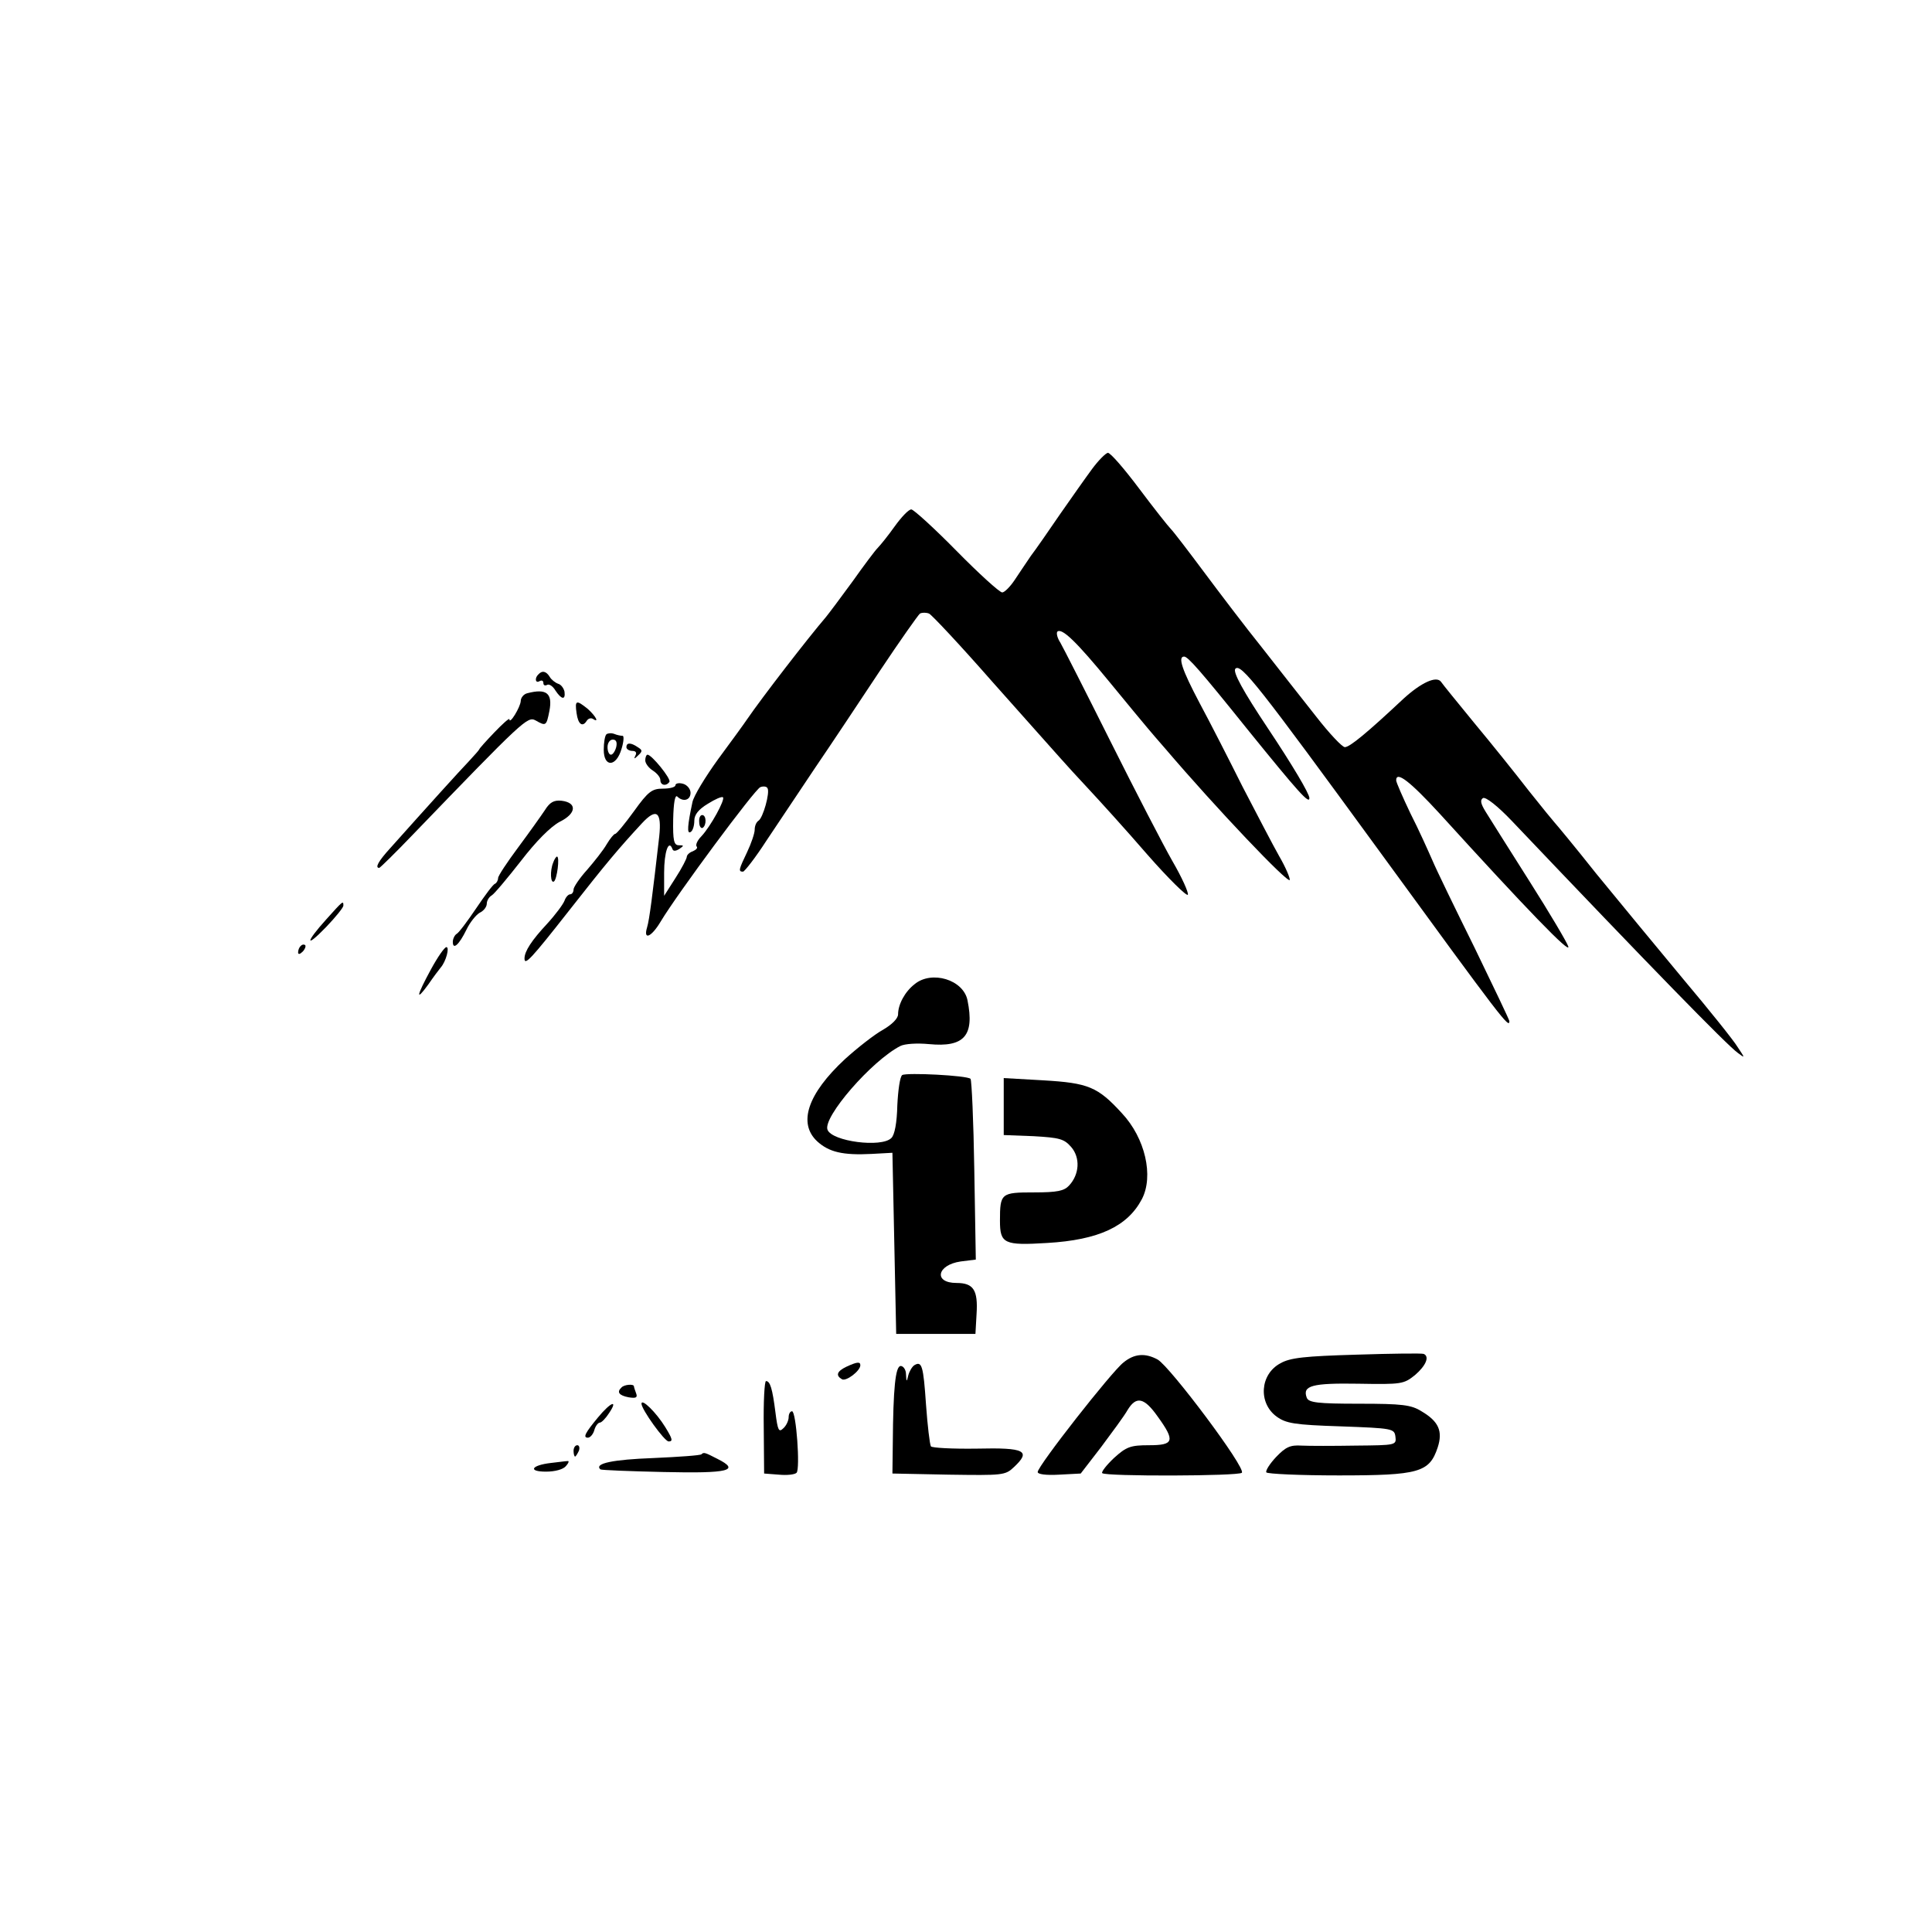 <?xml version="1.0" standalone="no"?>
<!DOCTYPE svg PUBLIC "-//W3C//DTD SVG 20010904//EN"
 "http://www.w3.org/TR/2001/REC-SVG-20010904/DTD/svg10.dtd">
<svg version="1.0" xmlns="http://www.w3.org/2000/svg"
 width="512pt" height="512pt" viewBox="0 0 512 512"
 preserveAspectRatio="xMidYMid meet">
<g transform="translate(0,512) scale(0.1,-0.1)"
fill="#000000" stroke="none">
<path d="M2894 3877 c-17 -23 -55 -77 -85 -120 -30 -44 -64 -93 -77 -110 -12
-18 -32 -47 -43 -64 -12 -18 -27 -33 -33 -33 -7 0 -62 50 -121 110 -60 61
-114 110 -120 110 -7 0 -26 -20 -44 -45 -17 -24 -38 -50 -45 -57 -7 -7 -37
-47 -66 -88 -30 -41 -62 -84 -71 -95 -48 -56 -170 -214 -209 -271 -8 -12 -43
-60 -77 -106 -34 -47 -65 -98 -68 -114 -13 -61 -15 -85 -5 -79 6 3 10 17 10
30 0 16 11 30 36 45 19 12 37 20 40 17 6 -6 -32 -76 -57 -103 -11 -11 -16 -23
-13 -27 4 -4 -1 -9 -10 -13 -9 -3 -16 -10 -16 -15 0 -4 -13 -30 -30 -56 l-30
-47 0 61 c0 55 12 90 22 63 2 -6 8 -6 18 0 13 9 13 10 -1 10 -13 0 -16 12 -15
69 1 44 5 66 11 60 15 -15 35 -10 35 10 0 10 -9 21 -20 24 -11 3 -20 1 -20 -4
0 -5 -15 -9 -33 -9 -29 0 -39 -7 -77 -60 -24 -33 -46 -60 -50 -60 -3 0 -13
-12 -22 -27 -9 -16 -33 -46 -52 -68 -20 -22 -36 -46 -36 -52 0 -7 -4 -13 -9
-13 -5 0 -12 -8 -15 -17 -4 -10 -24 -37 -46 -61 -41 -44 -60 -73 -60 -92 0
-20 17 -2 119 128 98 125 131 164 192 230 39 42 53 31 46 -35 -18 -157 -26
-220 -32 -240 -11 -36 11 -27 36 15 43 72 249 350 264 356 8 3 17 2 19 -3 7
-11 -12 -79 -24 -86 -6 -4 -10 -14 -10 -24 0 -9 -9 -36 -20 -59 -22 -46 -24
-52 -11 -52 4 0 33 37 62 82 30 45 88 132 129 193 41 60 118 176 171 256 54
81 102 149 107 153 6 3 16 3 24 0 7 -3 83 -84 168 -181 85 -96 166 -186 179
-201 13 -15 47 -52 75 -82 28 -30 99 -108 156 -174 57 -65 106 -113 108 -107
2 6 -16 46 -41 89 -24 42 -98 185 -164 317 -66 132 -126 250 -133 262 -8 12
-11 25 -8 29 12 11 51 -27 138 -133 47 -57 92 -112 100 -121 8 -10 30 -35 49
-57 134 -157 325 -358 329 -347 1 5 -11 34 -28 63 -17 30 -60 113 -97 184 -36
72 -87 172 -114 222 -47 89 -58 123 -41 123 10 0 42 -36 168 -193 136 -168
164 -199 164 -182 0 12 -46 89 -110 185 -66 99 -94 150 -86 158 15 14 60 -43
381 -483 328 -450 345 -472 345 -451 0 3 -42 91 -92 194 -51 103 -102 208
-112 232 -11 25 -36 81 -58 124 -21 44 -38 83 -38 88 0 26 37 -3 116 -89 230
-253 348 -375 340 -351 -3 10 -49 88 -103 173 -54 85 -106 168 -116 184 -13
21 -15 31 -7 36 7 4 39 -21 77 -61 367 -386 569 -593 598 -614 20 -15 20 -15
0 15 -10 17 -75 98 -144 180 -69 83 -173 209 -231 280 -57 72 -107 132 -110
135 -3 3 -34 41 -69 85 -34 44 -99 125 -144 179 -45 55 -85 104 -88 109 -12
17 -53 -2 -100 -45 -96 -90 -142 -128 -155 -128 -7 0 -41 36 -76 81 -35 44
-99 126 -143 182 -45 56 -114 147 -155 202 -41 55 -80 106 -87 113 -7 7 -45
55 -84 107 -39 52 -76 95 -83 95 -6 -1 -25 -20 -42 -43z"/>
<path d="M1427 3333 c-11 -10 -8 -25 3 -18 6 3 10 1 10 -5 0 -6 4 -8 10 -5 5
3 15 -3 22 -15 16 -24 27 -26 24 -3 -2 9 -9 19 -17 21 -8 3 -18 11 -22 18 -9
15 -20 18 -30 7z"/>
<path d="M1398 3283 c-10 -2 -18 -12 -18 -21 -1 -16 -30 -64 -30 -48 0 4 -18
-12 -40 -35 -22 -23 -40 -43 -40 -45 0 -1 -12 -15 -27 -31 -25 -26 -110 -120
-210 -232 -30 -33 -40 -51 -28 -51 2 0 42 39 87 86 295 306 306 316 327 305
28 -16 29 -15 37 25 9 47 -8 60 -58 47z"/>
<path d="M1528 3230 c4 -30 16 -38 27 -20 4 6 11 8 16 5 18 -12 8 7 -13 26
-31 25 -35 24 -30 -11z"/>
<path d="M1607 3174 c-4 -4 -7 -22 -7 -41 0 -47 33 -46 47 2 6 19 7 35 3 35
-5 0 -15 2 -22 5 -8 3 -17 2 -21 -1z m26 -34 c-3 -11 -9 -20 -14 -20 -5 0 -9
9 -9 20 0 11 6 20 14 20 9 0 12 -7 9 -20z"/>
<path d="M1660 3140 c0 -5 7 -10 16 -10 9 0 12 -5 8 -12 -5 -10 -3 -10 7 0 12
11 12 14 -1 22 -19 13 -30 12 -30 0z"/>
<path d="M1710 3105 c0 -8 9 -20 20 -27 11 -7 20 -18 20 -25 0 -15 16 -17 24
-5 5 8 -47 72 -58 72 -3 0 -6 -7 -6 -15z"/>
<path d="M1444 2973 c-10 -15 -42 -60 -71 -99 -29 -39 -53 -75 -53 -81 0 -6
-4 -13 -8 -15 -5 -1 -27 -31 -50 -65 -23 -34 -46 -65 -52 -68 -5 -3 -10 -13
-10 -21 0 -23 17 -7 36 32 9 19 25 39 35 45 11 5 19 16 19 24 0 8 6 18 13 22
7 4 42 46 78 92 40 52 78 90 102 103 45 22 47 51 5 56 -20 2 -31 -4 -44 -25z"/>
<path d="M1853 2941 c0 -11 5 -17 9 -15 11 7 10 34 -1 34 -6 0 -9 -9 -8 -19z"/>
<path d="M1466 2834 c-9 -22 -7 -56 2 -50 8 5 16 66 8 66 -2 0 -7 -7 -10 -16z"/>
<path d="M865 2684 c-56 -62 -57 -79 -1 -21 25 26 46 52 46 57 0 14 -1 13 -45
-36z"/>
<path d="M797 2613 c-4 -3 -7 -11 -7 -17 0 -6 5 -5 12 2 6 6 9 14 7 17 -3 3
-9 2 -12 -2z"/>
<path d="M1142 2551 c-38 -70 -42 -88 -7 -40 13 19 28 39 33 45 14 16 24 54
15 54 -5 0 -23 -26 -41 -59z"/>
<path d="M2424 2512 c-26 -20 -44 -54 -44 -80 0 -11 -16 -27 -40 -41 -22 -12
-68 -48 -101 -78 -99 -92 -125 -170 -73 -218 31 -28 67 -37 144 -33 l55 3 5
-240 5 -240 105 0 105 0 3 53 c4 63 -8 82 -53 82 -62 0 -52 48 11 57 l40 5 -4
237 c-2 130 -7 239 -10 242 -9 9 -169 17 -181 10 -6 -4 -11 -40 -13 -80 -1
-46 -7 -79 -16 -87 -26 -26 -157 -9 -169 22 -13 33 117 183 193 222 12 6 44 8
76 5 93 -9 121 22 102 116 -11 55 -95 80 -140 43z"/>
<path d="M2660 2188 l0 -76 79 -3 c69 -4 81 -7 100 -29 24 -28 22 -72 -6 -102
-13 -14 -31 -18 -93 -18 -87 0 -90 -2 -90 -75 0 -61 11 -66 125 -59 137 8 213
44 251 116 32 61 9 162 -53 228 -64 70 -89 80 -208 87 l-105 6 0 -75z"/>
<path d="M3595 1530 c-137 -4 -176 -8 -202 -23 -54 -29 -59 -105 -10 -141 25
-18 46 -22 170 -26 138 -5 142 -6 145 -27 3 -23 1 -23 -105 -24 -59 -1 -124
-1 -144 0 -30 2 -42 -4 -67 -30 -17 -18 -29 -37 -26 -41 3 -4 89 -8 192 -8
213 0 240 8 262 74 14 43 3 69 -43 96 -27 17 -51 20 -165 20 -111 0 -134 3
-139 16 -12 32 14 39 137 37 115 -2 120 -1 150 23 29 25 39 49 23 56 -5 2 -84
1 -178 -2z"/>
<path d="M2977 1509 c-31 -24 -227 -274 -227 -290 0 -6 22 -9 57 -7 l57 3 54
70 c29 39 61 82 70 98 23 38 44 34 80 -17 47 -65 43 -76 -23 -76 -49 0 -60 -4
-93 -34 -20 -19 -34 -37 -31 -40 9 -9 361 -8 370 1 12 12 -190 281 -223 300
-33 18 -62 16 -91 -8z"/>
<path d="M2243 1498 c-25 -12 -29 -23 -12 -33 11 -7 49 22 49 37 0 10 -9 9
-37 -4z"/>
<path d="M2423 1502 c-6 -4 -13 -16 -16 -27 -4 -18 -5 -18 -6 3 0 12 -7 22
-14 22 -14 0 -20 -59 -21 -205 l-1 -80 149 -3 c143 -2 150 -2 173 20 46 43 30
52 -98 49 -65 -1 -119 2 -122 6 -3 5 -9 55 -13 111 -7 103 -11 116 -31 104z"/>
<path d="M2024 1338 l1 -123 39 -3 c21 -2 42 0 47 5 10 10 -1 163 -12 163 -5
0 -9 -7 -9 -16 0 -8 -6 -22 -14 -29 -12 -12 -15 -6 -21 42 -8 63 -14 83 -25
83 -4 0 -7 -55 -6 -122z"/>
<path d="M1647 1443 c-13 -12 -7 -21 19 -26 19 -3 24 -1 20 10 -3 8 -6 17 -6
19 0 7 -26 5 -33 -3z"/>
<path d="M1700 1400 c0 -15 61 -100 72 -100 12 0 10 7 -9 38 -24 39 -63 77
-63 62z"/>
<path d="M1585 1364 c-34 -41 -41 -54 -27 -54 6 0 14 9 17 20 3 11 10 20 15
20 4 0 15 11 24 25 25 37 5 30 -29 -11z"/>
<path d="M1520 1275 c0 -8 2 -15 4 -15 2 0 6 7 10 15 3 8 1 15 -4 15 -6 0 -10
-7 -10 -15z"/>
<path d="M1859 1266 c-3 -3 -60 -7 -128 -10 -106 -4 -157 -14 -140 -30 2 -2
78 -5 168 -7 173 -4 204 4 142 35 -33 17 -36 18 -42 12z"/>
<path d="M1460 1243 c-52 -6 -62 -23 -13 -23 24 0 46 6 53 15 7 8 9 14 4 13
-5 0 -25 -3 -44 -5z"/>
</g>
</svg>
